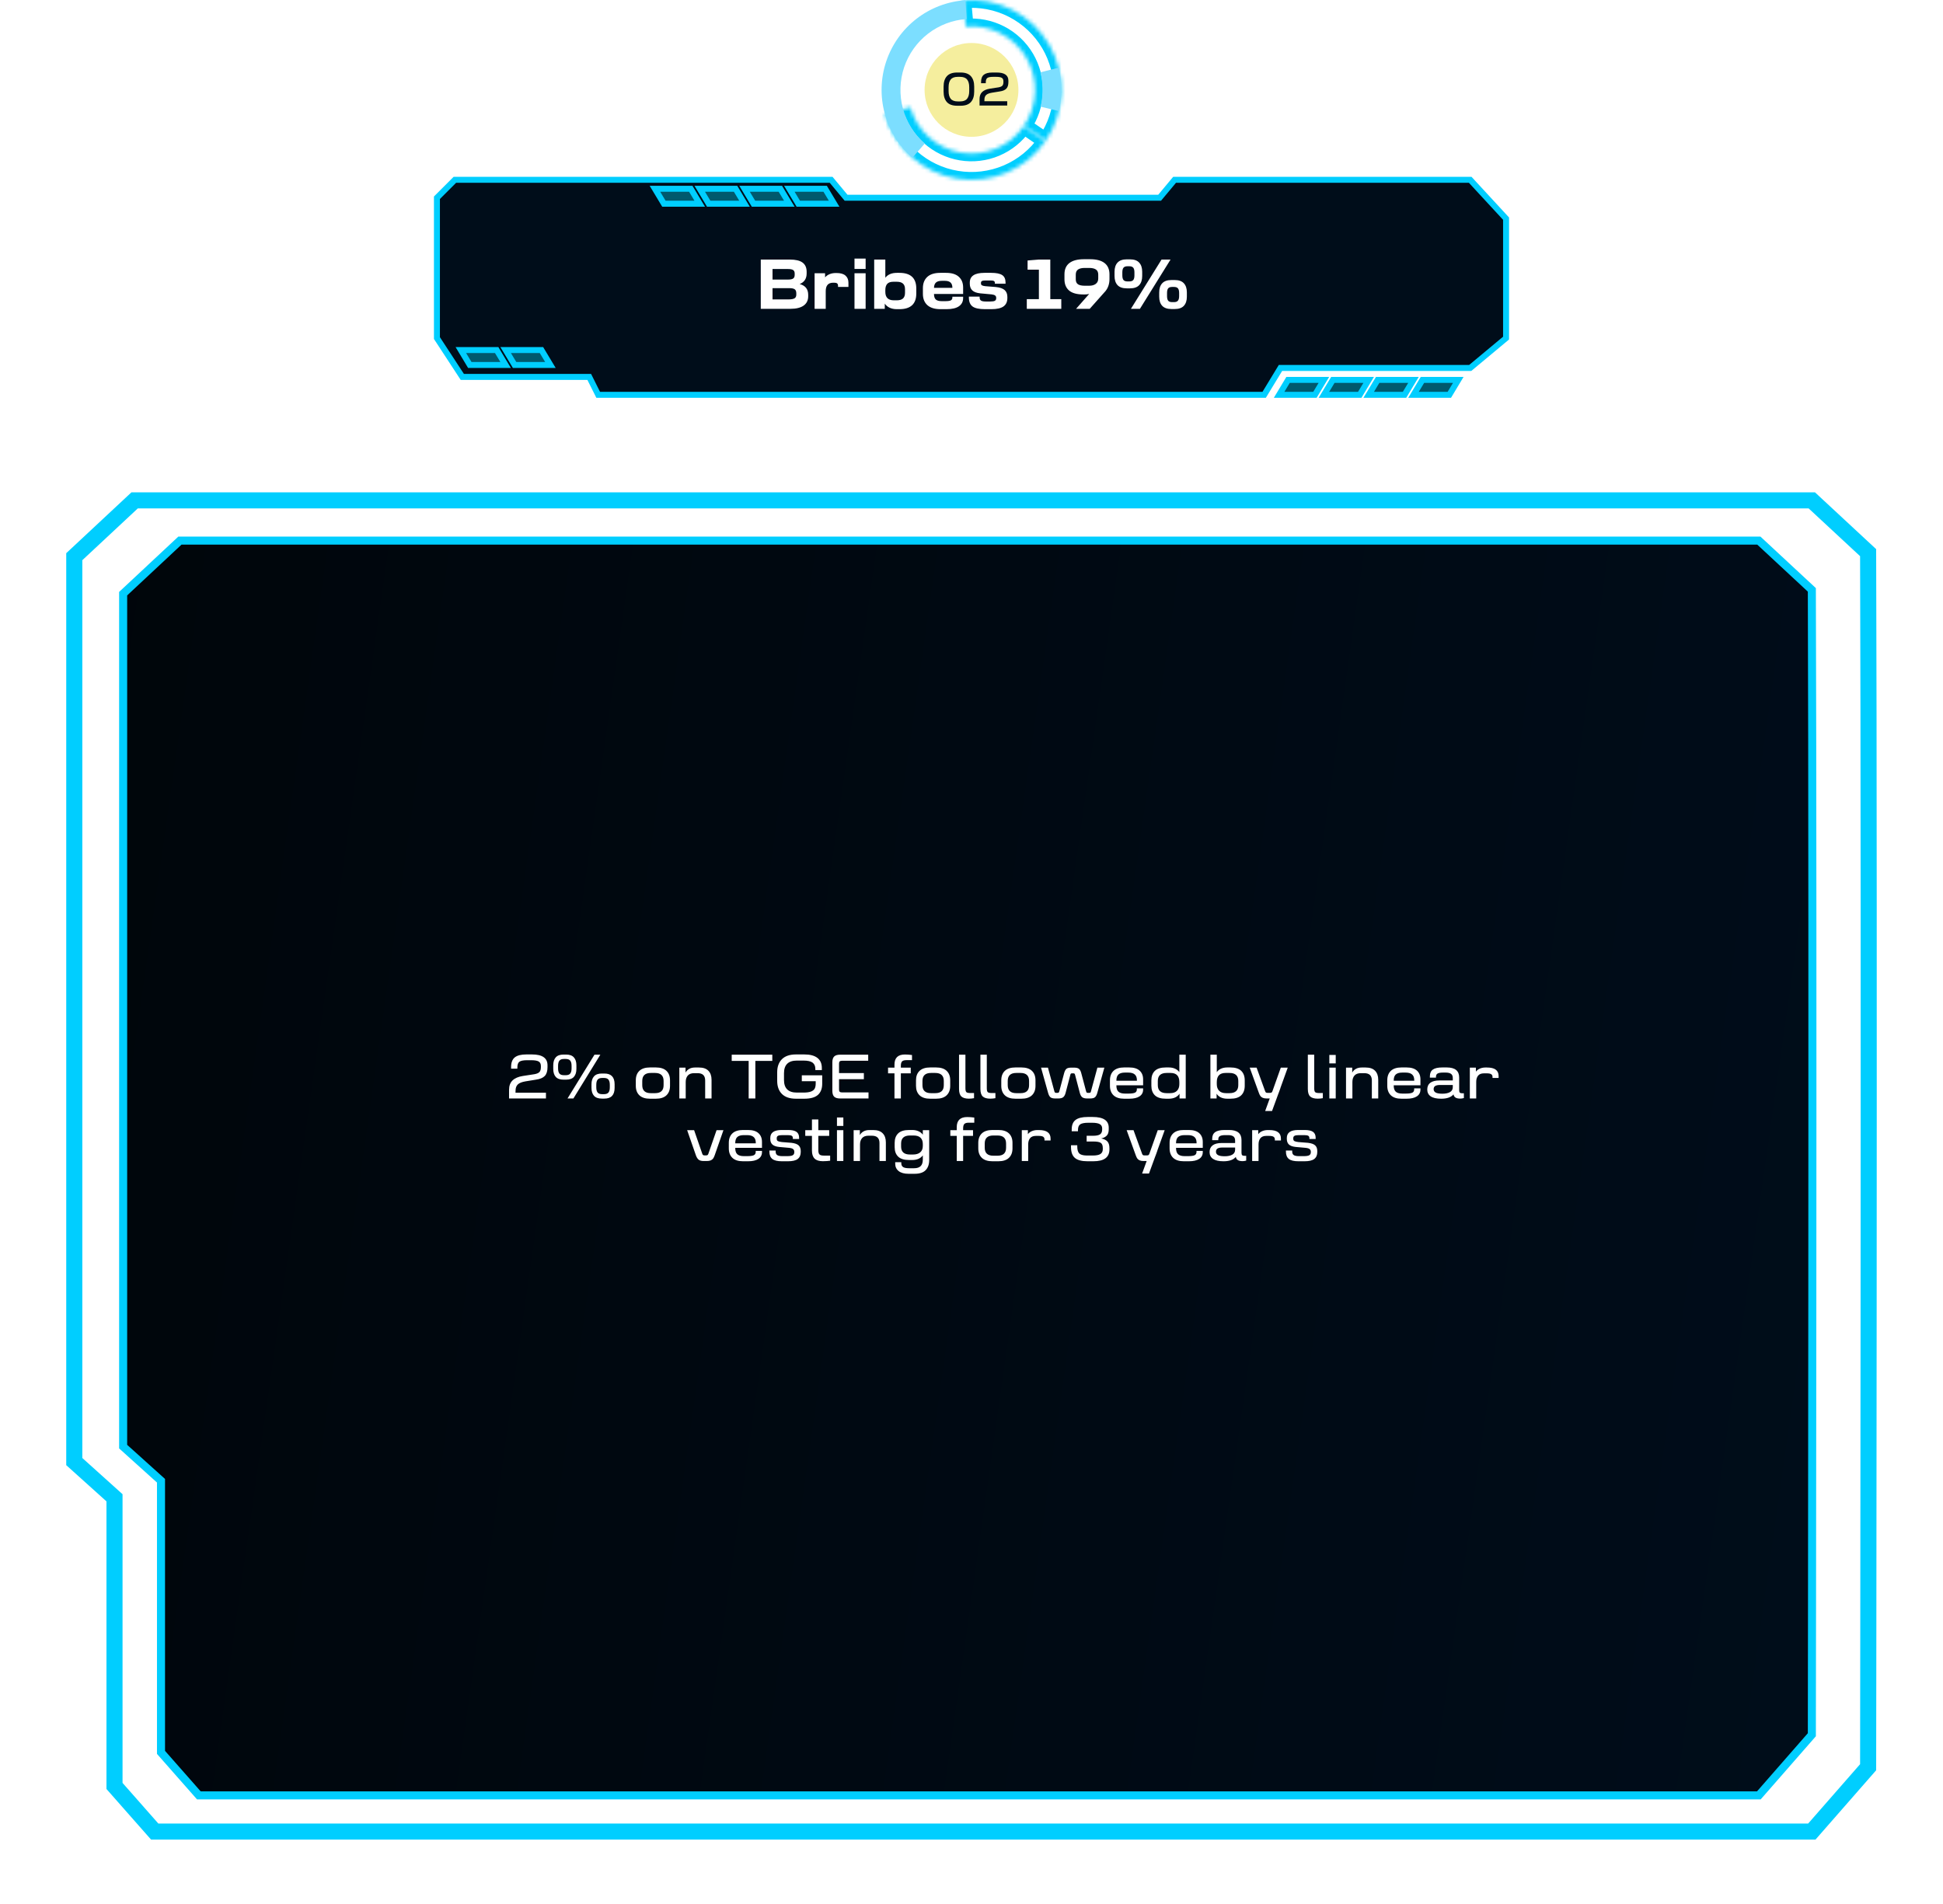 <svg width="497" height="487" viewBox="0 0 497 487" fill="none" xmlns="http://www.w3.org/2000/svg">
<circle cx="248.5" cy="23" r="12" fill="#F5EE9E"/>
<path d="M244.818 18.551H245.732C246.916 18.551 247.787 18.865 248.346 19.494C248.908 20.119 249.189 21.006 249.189 22.154V23.449C249.189 24.598 248.908 25.484 248.346 26.109C247.787 26.734 246.916 27.047 245.732 27.047H244.818C243.635 27.047 242.762 26.734 242.199 26.109C241.641 25.484 241.361 24.598 241.361 23.449V22.154C241.361 21.006 241.641 20.119 242.199 19.494C242.762 18.865 243.635 18.551 244.818 18.551ZM244.988 25.945H245.562C246.395 25.945 246.994 25.723 247.361 25.277C247.732 24.828 247.918 24.162 247.918 23.279V22.318C247.918 21.436 247.732 20.771 247.361 20.326C246.994 19.881 246.395 19.658 245.562 19.658H244.988C244.156 19.658 243.557 19.881 243.189 20.326C242.822 20.771 242.639 21.436 242.639 22.318V23.279C242.639 24.162 242.822 24.828 243.189 25.277C243.557 25.723 244.156 25.945 244.988 25.945ZM253.88 18.551H254.946C256.939 18.551 257.935 19.244 257.935 20.631V21C257.935 21.746 257.761 22.305 257.413 22.676C257.066 23.043 256.499 23.281 255.714 23.391L253.728 23.713C253.025 23.83 252.528 24.027 252.239 24.305C251.95 24.582 251.806 24.977 251.806 25.488L251.794 25.898H257.636V27H250.558V25.365C250.558 24.564 250.784 23.951 251.237 23.525C251.694 23.096 252.355 22.814 253.218 22.682L255.427 22.342C255.88 22.26 256.198 22.123 256.382 21.932C256.569 21.74 256.663 21.422 256.663 20.977V20.783C256.663 20.361 256.523 20.068 256.241 19.904C255.964 19.74 255.478 19.658 254.782 19.658H254.05C253.319 19.658 252.819 19.754 252.55 19.945C252.284 20.133 252.151 20.504 252.151 21.059V21.287H250.95V20.977C250.95 20.117 251.185 19.498 251.653 19.119C252.126 18.74 252.868 18.551 253.88 18.551Z" fill="#000D1A"/>
<mask id="path-3-inside-1_590_1777" fill="white">
<path d="M267.417 36.082C264.936 39.67 261.485 42.479 257.467 44.18C253.449 45.881 249.031 46.404 244.727 45.688C240.423 44.973 236.411 43.047 233.161 40.138C229.91 37.228 227.553 33.453 226.367 29.255L232.847 27.424C233.687 30.393 235.353 33.062 237.652 35.12C239.951 37.178 242.788 38.539 245.832 39.045C248.875 39.551 252 39.181 254.842 37.978C257.683 36.776 260.123 34.789 261.878 32.251L267.417 36.082Z"/>
</mask>
<path d="M267.417 36.082C264.936 39.67 261.485 42.479 257.467 44.18C253.449 45.881 249.031 46.404 244.727 45.688C240.423 44.973 236.411 43.047 233.161 40.138C229.91 37.228 227.553 33.453 226.367 29.255L232.847 27.424C233.687 30.393 235.353 33.062 237.652 35.12C239.951 37.178 242.788 38.539 245.832 39.045C248.875 39.551 252 39.181 254.842 37.978C257.683 36.776 260.123 34.789 261.878 32.251L267.417 36.082Z" stroke="#00CEFF" stroke-width="4" mask="url(#path-3-inside-1_590_1777)"/>
<mask id="path-4-inside-2_590_1777" fill="white">
<path d="M246.416 0.095C250.761 -0.301 255.128 0.548 259.009 2.541C262.89 4.535 266.124 7.591 268.333 11.354C270.543 15.116 271.636 19.429 271.486 23.789C271.337 28.15 269.95 32.377 267.488 35.979L261.928 32.179C263.669 29.632 264.65 26.642 264.756 23.558C264.862 20.474 264.089 17.424 262.526 14.764C260.964 12.103 258.677 9.941 255.932 8.532C253.188 7.122 250.099 6.522 247.026 6.801L246.416 0.095Z"/>
</mask>
<path d="M246.416 0.095C250.761 -0.301 255.128 0.548 259.009 2.541C262.89 4.535 266.124 7.591 268.333 11.354C270.543 15.116 271.636 19.429 271.486 23.789C271.337 28.15 269.95 32.377 267.488 35.979L261.928 32.179C263.669 29.632 264.65 26.642 264.756 23.558C264.862 20.474 264.089 17.424 262.526 14.764C260.964 12.103 258.677 9.941 255.932 8.532C253.188 7.122 250.099 6.522 247.026 6.801L246.416 0.095Z" stroke="#00CEFF" stroke-width="4" mask="url(#path-4-inside-2_590_1777)"/>
<path d="M270.785 17.31C271.715 20.951 271.738 24.765 270.853 28.418L266.166 27.282C266.865 24.395 266.847 21.381 266.112 18.503L270.785 17.31Z" fill="#7CDEFF"/>
<path d="M233.387 40.338C229.958 37.349 227.492 33.41 226.302 29.02C225.111 24.629 225.249 19.984 226.699 15.672C228.148 11.36 230.843 7.575 234.444 4.795C238.044 2.015 242.389 0.365 246.927 0.054L247.257 4.865C243.67 5.111 240.237 6.415 237.391 8.612C234.546 10.809 232.415 13.801 231.27 17.209C230.125 20.617 230.016 24.288 230.956 27.757C231.897 31.227 233.846 34.34 236.556 36.702L233.387 40.338Z" fill="#7CDEFF"/>
<path d="M385.236 55.931V86.486L376.069 94.125H327.532L323.361 101H153.014L150.722 96.417H118.255L111.764 86.486V50.583L116.347 46H212.597L216.417 50.583H296.625L300.444 46H376.069L385.236 55.931Z" fill="#000D1A" stroke="#00CEFF" stroke-width="1.528"/>
<path d="M211.069 48.292L213.361 52.111H204.194L201.903 48.292H211.069Z" fill="#00596D" stroke="#00CEFF" stroke-width="1.528"/>
<path d="M329.472 97.181L327.181 101H336.347L338.639 97.181H329.472Z" fill="#00596D" stroke="#00CEFF" stroke-width="1.528"/>
<path d="M199.611 48.292L201.903 52.111H192.736L190.444 48.292H199.611Z" fill="#00596D" stroke="#00CEFF" stroke-width="1.528"/>
<path d="M340.931 97.181L338.639 101H347.806L350.097 97.181H340.931Z" fill="#00596D" stroke="#00CEFF" stroke-width="1.528"/>
<path d="M188.153 48.292L190.444 52.111H181.278L178.986 48.292H188.153Z" fill="#00596D" stroke="#00CEFF" stroke-width="1.528"/>
<path d="M352.389 97.181L350.097 101H359.264L361.556 97.181H352.389Z" fill="#00596D" stroke="#00CEFF" stroke-width="1.528"/>
<path d="M138.5 89.542L140.792 93.361H131.625L129.333 89.542H138.5Z" fill="#00596D" stroke="#00CEFF" stroke-width="1.528"/>
<path d="M176.694 48.292L178.986 52.111H169.819L167.528 48.292H176.694Z" fill="#00596D" stroke="#00CEFF" stroke-width="1.528"/>
<path d="M363.847 97.181L361.556 101H370.722L373.014 97.181H363.847Z" fill="#00596D" stroke="#00CEFF" stroke-width="1.528"/>
<path d="M127.042 89.542L129.333 93.361H120.167L117.875 89.542H127.042Z" fill="#00596D" stroke="#00CEFF" stroke-width="1.528"/>
<path d="M194.599 66.397H202.026C203.508 66.397 204.595 66.654 205.287 67.17C205.984 67.686 206.332 68.474 206.332 69.534V69.947C206.332 71.277 205.738 72.183 204.548 72.663C206.001 73.044 206.728 73.961 206.728 75.414V75.792C206.728 76.823 206.338 77.617 205.559 78.174C204.78 78.725 203.652 79 202.175 79H194.599V66.397ZM197.605 68.814V71.512H201.613C202.216 71.512 202.644 71.421 202.896 71.239C203.148 71.058 203.274 70.747 203.274 70.308V69.982C203.274 69.555 203.142 69.253 202.878 69.077C202.621 68.901 202.158 68.814 201.49 68.814H197.605ZM197.605 73.709V76.592H201.648C202.374 76.592 202.896 76.504 203.212 76.328C203.529 76.147 203.687 75.824 203.687 75.361V75.054C203.687 74.55 203.555 74.201 203.291 74.008C203.028 73.809 202.553 73.709 201.868 73.709H197.605ZM208.365 69.894H211.046V70.958C211.345 70.601 211.729 70.325 212.197 70.132C212.672 69.939 213.196 69.842 213.771 69.842H213.999C215.013 69.842 215.769 70.061 216.267 70.501C216.771 70.94 217.022 71.547 217.022 72.32V73.401H214.359V73.059C214.359 72.566 214.055 72.32 213.445 72.32H213.103C211.843 72.32 211.213 73.041 211.213 74.482V79H208.365V69.894ZM218.572 66.15H221.419V68.796H218.572V66.15ZM218.572 69.894H221.419V79H218.572V69.894ZM223.61 66.397H226.458V71.046C227.103 70.214 228.093 69.798 229.429 69.798H230.053C232.936 69.798 234.377 71.137 234.377 73.814V75.08C234.377 77.752 232.936 79.088 230.053 79.088H229.429C228.708 79.088 228.084 78.965 227.557 78.719C227.029 78.467 226.616 78.115 226.317 77.664V79H223.61V66.397ZM228.638 76.82H229.394C230.103 76.82 230.63 76.665 230.976 76.355C231.321 76.038 231.494 75.552 231.494 74.895V73.999C231.494 73.343 231.321 72.859 230.976 72.549C230.63 72.232 230.103 72.074 229.394 72.074H228.523C227.791 72.074 227.264 72.256 226.941 72.619C226.619 72.977 226.458 73.513 226.458 74.228V74.658C226.458 76.1 227.185 76.82 228.638 76.82ZM240.505 69.798H241.982C243.429 69.798 244.519 70.132 245.252 70.8C245.99 71.468 246.359 72.382 246.359 73.542V75.203H238.906C238.912 75.877 239.07 76.352 239.38 76.627C239.697 76.902 240.201 77.04 240.892 77.04H241.753C242.457 77.04 242.94 76.973 243.204 76.838C243.473 76.697 243.608 76.457 243.608 76.117V75.906H246.359V76.249C246.359 77.145 246.004 77.843 245.295 78.341C244.586 78.839 243.526 79.088 242.114 79.088H240.567C239.085 79.088 237.962 78.742 237.201 78.051C236.445 77.359 236.067 76.398 236.067 75.168V73.727C236.067 72.496 236.439 71.535 237.183 70.844C237.933 70.147 239.041 69.798 240.505 69.798ZM240.91 71.837C240.236 71.837 239.738 71.981 239.416 72.268C239.093 72.549 238.923 73.006 238.906 73.639H243.608V73.603C243.608 73.006 243.453 72.564 243.142 72.276C242.832 71.983 242.345 71.837 241.683 71.837H240.91ZM251.811 69.798H253.568C254.834 69.798 255.757 69.985 256.337 70.36C256.917 70.73 257.207 71.371 257.207 72.285V72.575H254.474V72.338C254.474 72.127 254.395 71.978 254.236 71.89C254.084 71.796 253.809 71.749 253.41 71.749H252.057C251.635 71.749 251.339 71.796 251.169 71.89C251.005 71.983 250.923 72.133 250.923 72.338V72.522C250.923 72.733 251.005 72.889 251.169 72.988C251.333 73.088 251.617 73.161 252.022 73.208L254.702 73.419C255.786 73.53 256.551 73.797 256.996 74.219C257.447 74.635 257.673 75.209 257.673 75.941V76.249C257.673 77.198 257.345 77.91 256.689 78.385C256.032 78.853 254.998 79.088 253.586 79.088H251.951C250.445 79.088 249.382 78.856 248.761 78.394C248.14 77.925 247.829 77.16 247.829 76.1V75.871H250.58V76.082C250.58 76.463 250.697 76.732 250.932 76.891C251.172 77.049 251.57 77.128 252.127 77.128H253.305C253.879 77.128 254.274 77.064 254.491 76.935C254.708 76.8 254.816 76.589 254.816 76.302V76.17C254.816 75.924 254.729 75.733 254.553 75.599C254.383 75.458 254.084 75.361 253.656 75.309L250.712 75.036C249.798 74.936 249.127 74.685 248.699 74.28C248.277 73.87 248.066 73.308 248.066 72.593V72.268C248.066 70.621 249.315 69.798 251.811 69.798ZM265.72 66.397H268.655V76.53H271.468V79H262.644V76.53H265.737V68.989H262.846V66.634L265.72 66.397ZM277.28 66.309H278.809C280.45 66.309 281.689 66.634 282.527 67.284C283.371 67.935 283.793 68.907 283.793 70.202V71.371C283.793 72.59 283.453 73.621 282.773 74.465L278.739 79H275.25L278.607 75.186C278.279 75.279 277.883 75.326 277.421 75.326H277.139C275.475 75.326 274.248 74.989 273.457 74.315C272.672 73.636 272.279 72.678 272.279 71.441V70.176C272.279 68.893 272.701 67.929 273.545 67.284C274.388 66.634 275.633 66.309 277.28 66.309ZM277.473 73.094H278.589C279.304 73.094 279.87 72.936 280.286 72.619C280.708 72.303 280.919 71.843 280.919 71.239V70.255C280.919 69.645 280.722 69.209 280.33 68.945C279.943 68.676 279.363 68.541 278.589 68.541H277.473C276.712 68.541 276.137 68.676 275.751 68.945C275.364 69.209 275.171 69.645 275.171 70.255V71.441C275.171 72.045 275.361 72.473 275.742 72.725C276.129 72.971 276.706 73.094 277.473 73.094ZM297.111 66.397H299.413L291.582 79H289.279L297.111 66.397ZM288.198 66.344H289.042C290.097 66.344 290.879 66.622 291.389 67.179C291.904 67.73 292.162 68.509 292.162 69.517V70.598C292.162 71.606 291.907 72.385 291.398 72.936C290.888 73.486 290.103 73.762 289.042 73.762H288.216C287.15 73.762 286.361 73.486 285.852 72.936C285.342 72.385 285.087 71.606 285.087 70.598V69.517C285.087 68.509 285.342 67.73 285.852 67.179C286.361 66.622 287.144 66.344 288.198 66.344ZM288.418 71.995H288.849C289.335 71.995 289.678 71.875 289.877 71.635C290.076 71.389 290.176 70.993 290.176 70.448V69.675C290.176 69.124 290.076 68.726 289.877 68.48C289.678 68.233 289.335 68.11 288.849 68.11H288.418C287.926 68.11 287.58 68.233 287.381 68.48C287.182 68.72 287.082 69.118 287.082 69.675V70.448C287.082 70.993 287.182 71.389 287.381 71.635C287.58 71.875 287.926 71.995 288.418 71.995ZM299.633 71.635H300.477C301.531 71.635 302.314 71.913 302.823 72.47C303.333 73.02 303.588 73.8 303.588 74.808V75.889C303.588 76.891 303.333 77.67 302.823 78.227C302.314 78.777 301.531 79.053 300.477 79.053H299.651C298.584 79.053 297.793 78.777 297.277 78.227C296.768 77.67 296.513 76.891 296.513 75.889V74.808C296.513 73.8 296.768 73.02 297.277 72.47C297.793 71.913 298.578 71.635 299.633 71.635ZM299.844 77.286H300.275C300.761 77.286 301.104 77.163 301.303 76.917C301.508 76.671 301.611 76.272 301.611 75.722V74.966C301.611 74.409 301.511 74.011 301.312 73.77C301.112 73.524 300.767 73.401 300.275 73.401H299.844C299.346 73.401 299 73.522 298.807 73.762C298.613 74.002 298.517 74.403 298.517 74.966V75.722C298.517 76.278 298.613 76.68 298.807 76.926C299.006 77.166 299.352 77.286 299.844 77.286Z" fill="white"/>
<g filter="url(#filter0_d_590_1777)">
<path d="M477.847 137.374C478.19 235.454 477.848 448.074 477.848 448.074L463.444 464.535H39.576L29.288 452.865V379.144L19 369.885V138.403L34.432 124H463.444L477.847 137.374Z" stroke="#00CEFF" stroke-width="4.115"/>
<path d="M463.453 146.895C463.776 239.344 463.454 439.76 463.454 439.76L449.894 455.276H50.868L41.183 444.275V374.786L31.498 366.059V147.865L46.026 134.288H449.894L463.453 146.895Z" fill="url(#paint0_linear_590_1777)" stroke="#00CEFF" stroke-width="2.058"/>
</g>
<path d="M134.641 269.734H136.062C138.719 269.734 140.047 270.659 140.047 272.508V273C140.047 273.995 139.815 274.74 139.352 275.234C138.888 275.724 138.133 276.042 137.086 276.188L134.438 276.617C133.5 276.773 132.839 277.036 132.453 277.406C132.068 277.776 131.875 278.302 131.875 278.984L131.859 279.531H139.648V281H130.211V278.82C130.211 277.753 130.513 276.935 131.117 276.367C131.727 275.794 132.607 275.419 133.758 275.242L136.703 274.789C137.307 274.68 137.732 274.497 137.977 274.242C138.227 273.987 138.352 273.562 138.352 272.969V272.711C138.352 272.148 138.164 271.758 137.789 271.539C137.419 271.32 136.771 271.211 135.844 271.211H134.867C133.893 271.211 133.227 271.339 132.867 271.594C132.513 271.844 132.336 272.339 132.336 273.078V273.383H130.734V272.969C130.734 271.823 131.047 270.997 131.672 270.492C132.302 269.987 133.292 269.734 134.641 269.734ZM152.062 269.797H153.562L146.672 281H145.164L152.062 269.797ZM144.141 269.766H144.797C145.703 269.766 146.37 270.008 146.797 270.492C147.224 270.971 147.438 271.648 147.438 272.523V273.43C147.438 274.305 147.224 274.984 146.797 275.469C146.37 275.948 145.703 276.188 144.797 276.188H144.141C143.24 276.188 142.576 275.948 142.148 275.469C141.727 274.984 141.516 274.305 141.516 273.43V272.523C141.516 271.648 141.727 270.971 142.148 270.492C142.576 270.008 143.24 269.766 144.141 269.766ZM144.258 275.047H144.703C145.25 275.047 145.635 274.906 145.859 274.625C146.089 274.344 146.203 273.904 146.203 273.305V272.648C146.203 272.049 146.089 271.607 145.859 271.32C145.635 271.034 145.25 270.891 144.703 270.891H144.258C143.711 270.891 143.323 271.034 143.094 271.32C142.865 271.607 142.75 272.049 142.75 272.648V273.305C142.75 273.898 142.865 274.339 143.094 274.625C143.323 274.906 143.711 275.047 144.258 275.047ZM153.922 274.617H154.594C156.339 274.617 157.211 275.534 157.211 277.367V278.281C157.211 280.115 156.339 281.031 154.594 281.031H153.938C153.036 281.031 152.37 280.792 151.938 280.312C151.51 279.833 151.297 279.156 151.297 278.281V277.367C151.297 276.497 151.51 275.823 151.938 275.344C152.37 274.859 153.031 274.617 153.922 274.617ZM154.047 279.898H154.477C155.023 279.898 155.411 279.758 155.641 279.477C155.87 279.19 155.984 278.747 155.984 278.148V277.516C155.984 276.911 155.87 276.466 155.641 276.18C155.417 275.893 155.029 275.75 154.477 275.75H154.047C153.49 275.75 153.096 275.893 152.867 276.18C152.638 276.461 152.523 276.906 152.523 277.516V278.148C152.523 278.747 152.638 279.19 152.867 279.477C153.096 279.758 153.49 279.898 154.047 279.898ZM166.266 273.062H167.758C168.956 273.062 169.859 273.352 170.469 273.93C171.078 274.508 171.383 275.318 171.383 276.359V277.766C171.383 278.802 171.076 279.612 170.461 280.195C169.852 280.773 168.951 281.062 167.758 281.062H166.266C165.068 281.062 164.161 280.771 163.547 280.188C162.938 279.604 162.633 278.797 162.633 277.766V276.359C162.633 275.318 162.938 274.508 163.547 273.93C164.161 273.352 165.068 273.062 166.266 273.062ZM166.477 279.641H167.547C168.286 279.641 168.836 279.471 169.195 279.133C169.56 278.794 169.742 278.281 169.742 277.594V276.523C169.742 275.154 169.01 274.469 167.547 274.469H166.477C165.013 274.469 164.281 275.154 164.281 276.523V277.594C164.281 278.958 165.013 279.641 166.477 279.641ZM173.766 273.109H175.352V274.375C175.57 273.974 175.883 273.659 176.289 273.43C176.695 273.195 177.188 273.078 177.766 273.078H178.805C179.862 273.078 180.659 273.354 181.195 273.906C181.737 274.453 182.008 275.229 182.008 276.234V281H180.375V276.406C180.375 275.776 180.214 275.305 179.891 274.992C179.573 274.68 179.073 274.523 178.391 274.523H177.57C176.836 274.523 176.289 274.727 175.93 275.133C175.576 275.539 175.398 276.086 175.398 276.773V281H173.766V273.109ZM187.164 269.797H197.547V271.383H193.211V281H191.5V271.383H187.164V269.797ZM203.609 269.734H205.719C207.203 269.734 208.323 270.029 209.078 270.617C209.839 271.201 210.219 272.065 210.219 273.211V273.734H208.555V273.43C208.555 272.721 208.323 272.19 207.859 271.836C207.396 271.482 206.609 271.305 205.5 271.305H203.836C201.638 271.305 200.539 272.383 200.539 274.539V276.266C200.539 278.417 201.638 279.492 203.836 279.492H205.5C206.307 279.492 206.943 279.409 207.406 279.242C207.87 279.07 208.193 278.823 208.375 278.5C208.557 278.172 208.648 277.732 208.648 277.18V276.586H205.094V275.078H210.312V277.242C210.312 278.482 209.945 279.43 209.211 280.086C208.477 280.737 207.312 281.062 205.719 281.062H203.609C202.026 281.062 200.828 280.659 200.016 279.852C199.203 279.044 198.797 277.922 198.797 276.484V274.312C198.797 272.875 199.203 271.753 200.016 270.945C200.828 270.138 202.026 269.734 203.609 269.734ZM214.906 269.797H222.078V271.352H215.359C215.094 271.352 214.904 271.409 214.789 271.523C214.674 271.633 214.617 271.82 214.617 272.086V274.508H220.969V276.07H214.617V278.711C214.617 278.977 214.674 279.167 214.789 279.281C214.904 279.391 215.094 279.445 215.359 279.445H222.156V281H214.906C214.193 281 213.68 280.846 213.367 280.539C213.06 280.227 212.906 279.724 212.906 279.031V271.766C212.906 271.073 213.06 270.573 213.367 270.266C213.68 269.953 214.193 269.797 214.906 269.797ZM227.156 273.109H228.797V272.344C228.797 270.615 229.688 269.75 231.469 269.75C232.042 269.75 232.646 269.794 233.281 269.883V271.195H231.859C231.328 271.195 230.956 271.302 230.742 271.516C230.534 271.729 230.43 272.107 230.43 272.648V273.109H232.961V274.57H230.43V281H228.797V274.57H227.156V273.109ZM237.938 273.062H239.43C240.628 273.062 241.531 273.352 242.141 273.93C242.75 274.508 243.055 275.318 243.055 276.359V277.766C243.055 278.802 242.747 279.612 242.133 280.195C241.523 280.773 240.622 281.062 239.43 281.062H237.938C236.74 281.062 235.833 280.771 235.219 280.188C234.609 279.604 234.305 278.797 234.305 277.766V276.359C234.305 275.318 234.609 274.508 235.219 273.93C235.833 273.352 236.74 273.062 237.938 273.062ZM238.148 279.641H239.219C239.958 279.641 240.508 279.471 240.867 279.133C241.232 278.794 241.414 278.281 241.414 277.594V276.523C241.414 275.154 240.682 274.469 239.219 274.469H238.148C236.685 274.469 235.953 275.154 235.953 276.523V277.594C235.953 278.958 236.685 279.641 238.148 279.641ZM245.312 269.797H246.945V278.375C246.945 278.891 247.029 279.227 247.195 279.383C247.367 279.534 247.716 279.609 248.242 279.609H249.148V280.922C248.721 281.005 248.284 281.047 247.836 281.047C246.956 281.047 246.315 280.862 245.914 280.492C245.513 280.122 245.312 279.477 245.312 278.555V269.797ZM250.781 269.797H252.414V278.375C252.414 278.891 252.497 279.227 252.664 279.383C252.836 279.534 253.185 279.609 253.711 279.609H254.617V280.922C254.19 281.005 253.753 281.047 253.305 281.047C252.424 281.047 251.784 280.862 251.383 280.492C250.982 280.122 250.781 279.477 250.781 278.555V269.797ZM259.75 273.062H261.242C262.44 273.062 263.344 273.352 263.953 273.93C264.562 274.508 264.867 275.318 264.867 276.359V277.766C264.867 278.802 264.56 279.612 263.945 280.195C263.336 280.773 262.435 281.062 261.242 281.062H259.75C258.552 281.062 257.646 280.771 257.031 280.188C256.422 279.604 256.117 278.797 256.117 277.766V276.359C256.117 275.318 256.422 274.508 257.031 273.93C257.646 273.352 258.552 273.062 259.75 273.062ZM259.961 279.641H261.031C261.771 279.641 262.32 279.471 262.68 279.133C263.044 278.794 263.227 278.281 263.227 277.594V276.523C263.227 275.154 262.495 274.469 261.031 274.469H259.961C258.497 274.469 257.766 275.154 257.766 276.523V277.594C257.766 278.958 258.497 279.641 259.961 279.641ZM274 273.109H274.758C275.341 273.109 275.758 273.219 276.008 273.438C276.258 273.651 276.448 274.013 276.578 274.523L277.812 279.156C277.859 279.323 277.911 279.432 277.969 279.484C278.031 279.536 278.138 279.562 278.289 279.562H278.594C278.745 279.562 278.852 279.536 278.914 279.484C278.977 279.432 279.026 279.323 279.062 279.156L280.703 273.109H282.484L280.672 279.594C280.526 280.109 280.328 280.474 280.078 280.688C279.828 280.896 279.409 281 278.82 281H278.117C277.523 281 277.091 280.893 276.82 280.68C276.549 280.461 276.346 280.099 276.211 279.594L274.992 274.953C274.945 274.792 274.893 274.688 274.836 274.641C274.779 274.594 274.682 274.57 274.547 274.57H274.227C274.081 274.57 273.979 274.594 273.922 274.641C273.865 274.688 273.818 274.792 273.781 274.953L272.562 279.594C272.427 280.099 272.224 280.461 271.953 280.68C271.682 280.893 271.25 281 270.656 281H269.953C269.365 281 268.945 280.896 268.695 280.688C268.445 280.474 268.247 280.109 268.102 279.594L266.289 273.109H268.055L269.695 279.156C269.742 279.323 269.797 279.432 269.859 279.484C269.922 279.536 270.029 279.562 270.18 279.562H270.484C270.635 279.562 270.74 279.536 270.797 279.484C270.859 279.432 270.914 279.323 270.961 279.156L272.195 274.523C272.336 274.008 272.526 273.643 272.766 273.43C273.005 273.216 273.417 273.109 274 273.109ZM287.547 273.062H288.828C290.016 273.062 290.906 273.333 291.5 273.875C292.099 274.417 292.398 275.164 292.398 276.117V277.625H285.562V277.703C285.562 278.427 285.74 278.951 286.094 279.273C286.453 279.591 287.008 279.75 287.758 279.75H288.617C289.43 279.75 289.995 279.672 290.312 279.516C290.635 279.354 290.797 279.07 290.797 278.664V278.406H292.398V278.727C292.398 279.471 292.094 280.047 291.484 280.453C290.875 280.859 289.995 281.062 288.844 281.062H287.547C286.349 281.062 285.443 280.771 284.828 280.188C284.219 279.604 283.914 278.797 283.914 277.766V276.359C283.914 275.318 284.219 274.508 284.828 273.93C285.443 273.352 286.349 273.062 287.547 273.062ZM285.562 276.406V276.469H290.812V276.312C290.812 275.661 290.63 275.177 290.266 274.859C289.906 274.536 289.352 274.375 288.602 274.375H287.758C287.008 274.375 286.453 274.534 286.094 274.852C285.74 275.169 285.562 275.688 285.562 276.406ZM303.297 269.797V281H301.711V279.781C301.456 280.182 301.091 280.497 300.617 280.727C300.148 280.951 299.591 281.062 298.945 281.062H298.219C296.948 281.062 296.01 280.771 295.406 280.188C294.807 279.604 294.508 278.786 294.508 277.734V276.375C294.508 275.323 294.807 274.508 295.406 273.93C296.005 273.352 296.943 273.062 298.219 273.062H298.945C299.57 273.062 300.112 273.169 300.57 273.383C301.034 273.591 301.398 273.885 301.664 274.266V269.797H303.297ZM299.297 279.641C300.083 279.641 300.674 279.435 301.07 279.023C301.466 278.612 301.664 278.049 301.664 277.336V276.789C301.664 275.242 300.917 274.469 299.422 274.469H298.43C296.914 274.469 296.156 275.154 296.156 276.523V277.594C296.156 278.958 296.914 279.641 298.43 279.641H299.297ZM309.609 269.797H311.242V274.266C311.497 273.891 311.854 273.596 312.312 273.383C312.776 273.169 313.326 273.062 313.961 273.062H314.695C315.961 273.062 316.893 273.352 317.492 273.93C318.091 274.508 318.391 275.323 318.391 276.375V277.734C318.391 278.786 318.091 279.604 317.492 280.188C316.893 280.771 315.961 281.062 314.695 281.062H313.961C313.31 281.062 312.747 280.951 312.273 280.727C311.799 280.497 311.44 280.182 311.195 279.781V281H309.609V269.797ZM313.609 279.641H314.477C315.987 279.641 316.742 278.958 316.742 277.594V276.523C316.742 275.154 315.987 274.469 314.477 274.469H313.484C311.99 274.469 311.242 275.242 311.242 276.789V277.336C311.242 278.049 311.44 278.612 311.836 279.023C312.232 279.435 312.823 279.641 313.609 279.641ZM319.664 273.109H321.422L323.617 279.156C323.68 279.318 323.753 279.427 323.836 279.484C323.919 279.536 324.049 279.562 324.227 279.562H324.844C325.026 279.562 325.159 279.536 325.242 279.484C325.331 279.427 325.406 279.318 325.469 279.156L327.617 273.109H329.391L327.516 278.312H327.531L327.281 279.016L327.07 279.594L326.992 279.781L325.375 284.203H323.617L324.781 281H324.016C323.609 281 323.273 280.945 323.008 280.836C322.747 280.721 322.547 280.57 322.406 280.383C322.266 280.19 322.135 279.927 322.016 279.594L319.664 273.109ZM334.531 269.797H336.164V278.375C336.164 278.891 336.247 279.227 336.414 279.383C336.586 279.534 336.935 279.609 337.461 279.609H338.367V280.922C337.94 281.005 337.503 281.047 337.055 281.047C336.174 281.047 335.534 280.862 335.133 280.492C334.732 280.122 334.531 279.477 334.531 278.555V269.797ZM340.031 269.867H341.664V272.023H340.031V269.867ZM340.031 273.109H341.664V281H340.031V273.109ZM344.297 273.109H345.883V274.375C346.102 273.974 346.414 273.659 346.82 273.43C347.227 273.195 347.719 273.078 348.297 273.078H349.336C350.393 273.078 351.19 273.354 351.727 273.906C352.268 274.453 352.539 275.229 352.539 276.234V281H350.906V276.406C350.906 275.776 350.745 275.305 350.422 274.992C350.104 274.68 349.604 274.523 348.922 274.523H348.102C347.367 274.523 346.82 274.727 346.461 275.133C346.107 275.539 345.93 276.086 345.93 276.773V281H344.297V273.109ZM358.484 273.062H359.766C360.953 273.062 361.844 273.333 362.438 273.875C363.036 274.417 363.336 275.164 363.336 276.117V277.625H356.5V277.703C356.5 278.427 356.677 278.951 357.031 279.273C357.391 279.591 357.945 279.75 358.695 279.75H359.555C360.367 279.75 360.932 279.672 361.25 279.516C361.573 279.354 361.734 279.07 361.734 278.664V278.406H363.336V278.727C363.336 279.471 363.031 280.047 362.422 280.453C361.812 280.859 360.932 281.062 359.781 281.062H358.484C357.286 281.062 356.38 280.771 355.766 280.188C355.156 279.604 354.852 278.797 354.852 277.766V276.359C354.852 275.318 355.156 274.508 355.766 273.93C356.38 273.352 357.286 273.062 358.484 273.062ZM356.5 276.406V276.469H361.75V276.312C361.75 275.661 361.568 275.177 361.203 274.859C360.844 274.536 360.289 274.375 359.539 274.375H358.695C357.945 274.375 357.391 274.534 357.031 274.852C356.677 275.169 356.5 275.688 356.5 276.406ZM368.938 273.062H370.055C372.18 273.062 373.242 273.917 373.242 275.625V278.859C373.242 279.167 373.297 279.38 373.406 279.5C373.516 279.615 373.727 279.672 374.039 279.672H374.445V280.891C374.117 280.984 373.818 281.031 373.547 281.031C372.984 281.031 372.565 280.94 372.289 280.758C372.013 280.57 371.846 280.299 371.789 279.945C371.174 280.69 370.122 281.062 368.633 281.062C367.456 281.062 366.568 280.862 365.969 280.461C365.375 280.055 365.078 279.471 365.078 278.711C365.078 277.951 365.341 277.375 365.867 276.984C366.398 276.589 367.167 276.391 368.172 276.391H371.609V275.766C371.609 275.266 371.456 274.909 371.148 274.695C370.846 274.482 370.404 274.375 369.82 274.375H369.062C368.474 274.375 368.034 274.453 367.742 274.609C367.451 274.76 367.305 275.049 367.305 275.477V275.672H365.75V275.32C365.75 274.539 366.003 273.969 366.508 273.609C367.013 273.245 367.823 273.062 368.938 273.062ZM368.938 279.781C369.755 279.781 370.404 279.646 370.883 279.375C371.367 279.099 371.609 278.674 371.609 278.102V277.547H368.359C367.797 277.547 367.38 277.633 367.109 277.805C366.844 277.977 366.711 278.247 366.711 278.617C366.711 279.008 366.891 279.299 367.25 279.492C367.609 279.685 368.172 279.781 368.938 279.781ZM375.969 273.109H377.523V274.133C377.779 273.794 378.12 273.534 378.547 273.352C378.974 273.169 379.443 273.078 379.953 273.078H380.32C381.362 273.078 382.122 273.263 382.602 273.633C383.086 273.997 383.328 274.539 383.328 275.258V275.75H381.773V275.492C381.773 275.164 381.659 274.93 381.43 274.789C381.206 274.643 380.831 274.57 380.305 274.57H379.586C378.898 274.57 378.396 274.768 378.078 275.164C377.76 275.56 377.602 276.086 377.602 276.742V281H375.969V273.109ZM175.766 289.109H177.547L179.641 295.156C179.693 295.312 179.763 295.419 179.852 295.477C179.94 295.534 180.073 295.562 180.25 295.562H180.57C180.753 295.562 180.885 295.536 180.969 295.484C181.052 295.427 181.125 295.318 181.188 295.156L183.289 289.109H185.047L182.789 295.594C182.664 295.932 182.531 296.195 182.391 296.383C182.25 296.57 182.049 296.721 181.789 296.836C181.529 296.945 181.195 297 180.789 297H180.023C179.44 297 179.008 296.891 178.727 296.672C178.445 296.453 178.211 296.094 178.023 295.594L175.766 289.109ZM190.055 289.062H191.336C192.523 289.062 193.414 289.333 194.008 289.875C194.607 290.417 194.906 291.164 194.906 292.117V293.625H188.07V293.703C188.07 294.427 188.247 294.951 188.602 295.273C188.961 295.591 189.516 295.75 190.266 295.75H191.125C191.938 295.75 192.503 295.672 192.82 295.516C193.143 295.354 193.305 295.07 193.305 294.664V294.406H194.906V294.727C194.906 295.471 194.602 296.047 193.992 296.453C193.383 296.859 192.503 297.062 191.352 297.062H190.055C188.857 297.062 187.951 296.771 187.336 296.188C186.727 295.604 186.422 294.797 186.422 293.766V292.359C186.422 291.318 186.727 290.508 187.336 289.93C187.951 289.352 188.857 289.062 190.055 289.062ZM188.07 292.406V292.469H193.32V292.312C193.32 291.661 193.138 291.177 192.773 290.859C192.414 290.536 191.859 290.375 191.109 290.375H190.266C189.516 290.375 188.961 290.534 188.602 290.852C188.247 291.169 188.07 291.688 188.07 292.406ZM199.945 289.062H201.594C202.573 289.062 203.286 289.221 203.734 289.539C204.182 289.852 204.406 290.365 204.406 291.078V291.367H202.805V291.125C202.805 290.854 202.708 290.661 202.516 290.547C202.323 290.432 201.982 290.375 201.492 290.375H200.102C199.581 290.375 199.214 290.435 199 290.555C198.786 290.674 198.68 290.87 198.68 291.141V291.32C198.68 291.591 198.776 291.784 198.969 291.898C199.167 292.008 199.508 292.091 199.992 292.148L202.453 292.344C203.323 292.448 203.935 292.669 204.289 293.008C204.643 293.341 204.82 293.823 204.82 294.453V294.695C204.82 295.487 204.562 296.081 204.047 296.477C203.536 296.867 202.708 297.062 201.562 297.062H200.008C198.862 297.062 198.042 296.865 197.547 296.469C197.052 296.068 196.805 295.445 196.805 294.602V294.312H198.406V294.586C198.406 295.003 198.539 295.302 198.805 295.484C199.07 295.661 199.508 295.75 200.117 295.75H201.383C202.055 295.75 202.521 295.672 202.781 295.516C203.042 295.359 203.172 295.102 203.172 294.742V294.633C203.172 294.341 203.073 294.115 202.875 293.953C202.682 293.786 202.328 293.677 201.812 293.625L199.273 293.398C198.482 293.31 197.909 293.099 197.555 292.766C197.206 292.432 197.031 291.961 197.031 291.352V291.094C197.031 289.74 198.003 289.062 199.945 289.062ZM205.977 289.109H207.688V286.359H209.32V289.109H212.102V290.57H209.32V294.203C209.32 294.755 209.419 295.128 209.617 295.32C209.82 295.513 210.174 295.609 210.68 295.609H212.344V296.922C212.229 296.953 211.953 296.982 211.516 297.008C211.078 297.034 210.734 297.047 210.484 297.047C209.521 297.047 208.812 296.823 208.359 296.375C207.911 295.927 207.688 295.24 207.688 294.312V290.57H205.977V289.109ZM214.086 285.867H215.719V288.023H214.086V285.867ZM214.086 289.109H215.719V297H214.086V289.109ZM218.352 289.109H219.938V290.375C220.156 289.974 220.469 289.659 220.875 289.43C221.281 289.195 221.773 289.078 222.352 289.078H223.391C224.448 289.078 225.245 289.354 225.781 289.906C226.323 290.453 226.594 291.229 226.594 292.234V297H224.961V292.406C224.961 291.776 224.799 291.305 224.477 290.992C224.159 290.68 223.659 290.523 222.977 290.523H222.156C221.422 290.523 220.875 290.727 220.516 291.133C220.161 291.539 219.984 292.086 219.984 292.773V297H218.352V289.109ZM237.68 289.109V296.742C237.68 297.841 237.38 298.703 236.781 299.328C236.182 299.953 235.237 300.266 233.945 300.266H232.398C231.289 300.266 230.443 300.031 229.859 299.562C229.276 299.099 228.984 298.469 228.984 297.672V297.305H230.539V297.516C230.539 298 230.693 298.341 231 298.539C231.307 298.742 231.815 298.844 232.523 298.844H233.82C234.57 298.844 235.128 298.664 235.492 298.305C235.862 297.951 236.047 297.388 236.047 296.617V295.547C235.781 295.922 235.417 296.216 234.953 296.43C234.49 296.638 233.945 296.742 233.32 296.742H232.539C231.273 296.742 230.341 296.453 229.742 295.875C229.143 295.297 228.844 294.482 228.844 293.43V292.375C228.844 291.323 229.143 290.508 229.742 289.93C230.341 289.352 231.273 289.062 232.539 289.062H233.32C233.945 289.062 234.49 289.169 234.953 289.383C235.417 289.591 235.781 289.885 236.047 290.266V289.109H237.68ZM233.547 295.336C234.349 295.336 234.966 295.146 235.398 294.766C235.831 294.385 236.047 293.849 236.047 293.156V292.648C236.047 291.945 235.849 291.406 235.453 291.031C235.062 290.656 234.471 290.469 233.68 290.469H232.766C231.25 290.469 230.492 291.154 230.492 292.523V293.289C230.492 294.654 231.25 295.336 232.766 295.336H233.547ZM243.086 289.109H244.727V288.344C244.727 286.615 245.617 285.75 247.398 285.75C247.971 285.75 248.576 285.794 249.211 285.883V287.195H247.789C247.258 287.195 246.885 287.302 246.672 287.516C246.464 287.729 246.359 288.107 246.359 288.648V289.109H248.891V290.57H246.359V297H244.727V290.57H243.086V289.109ZM253.867 289.062H255.359C256.557 289.062 257.461 289.352 258.07 289.93C258.68 290.508 258.984 291.318 258.984 292.359V293.766C258.984 294.802 258.677 295.612 258.062 296.195C257.453 296.773 256.552 297.062 255.359 297.062H253.867C252.669 297.062 251.763 296.771 251.148 296.188C250.539 295.604 250.234 294.797 250.234 293.766V292.359C250.234 291.318 250.539 290.508 251.148 289.93C251.763 289.352 252.669 289.062 253.867 289.062ZM254.078 295.641H255.148C255.888 295.641 256.438 295.471 256.797 295.133C257.161 294.794 257.344 294.281 257.344 293.594V292.523C257.344 291.154 256.612 290.469 255.148 290.469H254.078C252.615 290.469 251.883 291.154 251.883 292.523V293.594C251.883 294.958 252.615 295.641 254.078 295.641ZM261.367 289.109H262.922V290.133C263.177 289.794 263.518 289.534 263.945 289.352C264.372 289.169 264.841 289.078 265.352 289.078H265.719C266.76 289.078 267.521 289.263 268 289.633C268.484 289.997 268.727 290.539 268.727 291.258V291.75H267.172V291.492C267.172 291.164 267.057 290.93 266.828 290.789C266.604 290.643 266.229 290.57 265.703 290.57H264.984C264.297 290.57 263.794 290.768 263.477 291.164C263.159 291.56 263 292.086 263 292.742V297H261.367V289.109ZM278.195 285.734H279.508C282.237 285.734 283.602 286.646 283.602 288.469V288.906C283.602 289.286 283.552 289.617 283.453 289.898C283.359 290.174 283.216 290.398 283.023 290.57C282.836 290.742 282.635 290.878 282.422 290.977C282.214 291.07 281.964 291.154 281.672 291.227C282.38 291.362 282.909 291.617 283.258 291.992C283.607 292.367 283.781 292.943 283.781 293.719V294.023C283.781 295.029 283.443 295.786 282.766 296.297C282.094 296.807 281.049 297.062 279.633 297.062H278.195C276.701 297.062 275.62 296.779 274.953 296.211C274.286 295.643 273.953 294.711 273.953 293.414V292.969H275.555V293.273C275.555 293.659 275.589 293.987 275.656 294.258C275.724 294.523 275.82 294.745 275.945 294.922C276.076 295.099 276.255 295.237 276.484 295.336C276.714 295.43 276.969 295.497 277.25 295.539C277.536 295.576 277.888 295.594 278.305 295.594H279.492C280.424 295.594 281.089 295.464 281.484 295.203C281.885 294.938 282.086 294.523 282.086 293.961V293.703C282.086 293.026 281.911 292.576 281.562 292.352C281.219 292.122 280.594 292.008 279.688 292.008H277.953V290.539H279.633C280.43 290.539 281.01 290.419 281.375 290.18C281.74 289.935 281.922 289.516 281.922 288.922V288.664C281.922 288.159 281.719 287.792 281.312 287.562C280.906 287.328 280.24 287.211 279.312 287.211H278.406C277.427 287.211 276.737 287.339 276.336 287.594C275.935 287.849 275.734 288.344 275.734 289.078V289.383H274.133V288.922C274.133 287.802 274.461 286.992 275.117 286.492C275.773 285.987 276.799 285.734 278.195 285.734ZM288.188 289.109H289.945L292.141 295.156C292.203 295.318 292.276 295.427 292.359 295.484C292.443 295.536 292.573 295.562 292.75 295.562H293.367C293.549 295.562 293.682 295.536 293.766 295.484C293.854 295.427 293.93 295.318 293.992 295.156L296.141 289.109H297.914L296.039 294.312H296.055L295.805 295.016L295.594 295.594L295.516 295.781L293.898 300.203H292.141L293.305 297H292.539C292.133 297 291.797 296.945 291.531 296.836C291.271 296.721 291.07 296.57 290.93 296.383C290.789 296.19 290.659 295.927 290.539 295.594L288.188 289.109ZM302.805 289.062H304.086C305.273 289.062 306.164 289.333 306.758 289.875C307.357 290.417 307.656 291.164 307.656 292.117V293.625H300.82V293.703C300.82 294.427 300.997 294.951 301.352 295.273C301.711 295.591 302.266 295.75 303.016 295.75H303.875C304.688 295.75 305.253 295.672 305.57 295.516C305.893 295.354 306.055 295.07 306.055 294.664V294.406H307.656V294.727C307.656 295.471 307.352 296.047 306.742 296.453C306.133 296.859 305.253 297.062 304.102 297.062H302.805C301.607 297.062 300.701 296.771 300.086 296.188C299.477 295.604 299.172 294.797 299.172 293.766V292.359C299.172 291.318 299.477 290.508 300.086 289.93C300.701 289.352 301.607 289.062 302.805 289.062ZM300.82 292.406V292.469H306.07V292.312C306.07 291.661 305.888 291.177 305.523 290.859C305.164 290.536 304.609 290.375 303.859 290.375H303.016C302.266 290.375 301.711 290.534 301.352 290.852C300.997 291.169 300.82 291.688 300.82 292.406ZM313.258 289.062H314.375C316.5 289.062 317.562 289.917 317.562 291.625V294.859C317.562 295.167 317.617 295.38 317.727 295.5C317.836 295.615 318.047 295.672 318.359 295.672H318.766V296.891C318.438 296.984 318.138 297.031 317.867 297.031C317.305 297.031 316.885 296.94 316.609 296.758C316.333 296.57 316.167 296.299 316.109 295.945C315.495 296.69 314.443 297.062 312.953 297.062C311.776 297.062 310.888 296.862 310.289 296.461C309.695 296.055 309.398 295.471 309.398 294.711C309.398 293.951 309.661 293.375 310.188 292.984C310.719 292.589 311.487 292.391 312.492 292.391H315.93V291.766C315.93 291.266 315.776 290.909 315.469 290.695C315.167 290.482 314.724 290.375 314.141 290.375H313.383C312.794 290.375 312.354 290.453 312.062 290.609C311.771 290.76 311.625 291.049 311.625 291.477V291.672H310.07V291.32C310.07 290.539 310.323 289.969 310.828 289.609C311.333 289.245 312.143 289.062 313.258 289.062ZM313.258 295.781C314.076 295.781 314.724 295.646 315.203 295.375C315.688 295.099 315.93 294.674 315.93 294.102V293.547H312.68C312.117 293.547 311.701 293.633 311.43 293.805C311.164 293.977 311.031 294.247 311.031 294.617C311.031 295.008 311.211 295.299 311.57 295.492C311.93 295.685 312.492 295.781 313.258 295.781ZM320.289 289.109H321.844V290.133C322.099 289.794 322.44 289.534 322.867 289.352C323.294 289.169 323.763 289.078 324.273 289.078H324.641C325.682 289.078 326.443 289.263 326.922 289.633C327.406 289.997 327.648 290.539 327.648 291.258V291.75H326.094V291.492C326.094 291.164 325.979 290.93 325.75 290.789C325.526 290.643 325.151 290.57 324.625 290.57H323.906C323.219 290.57 322.716 290.768 322.398 291.164C322.081 291.56 321.922 292.086 321.922 292.742V297H320.289V289.109ZM332.07 289.062H333.719C334.698 289.062 335.411 289.221 335.859 289.539C336.307 289.852 336.531 290.365 336.531 291.078V291.367H334.93V291.125C334.93 290.854 334.833 290.661 334.641 290.547C334.448 290.432 334.107 290.375 333.617 290.375H332.227C331.706 290.375 331.339 290.435 331.125 290.555C330.911 290.674 330.805 290.87 330.805 291.141V291.32C330.805 291.591 330.901 291.784 331.094 291.898C331.292 292.008 331.633 292.091 332.117 292.148L334.578 292.344C335.448 292.448 336.06 292.669 336.414 293.008C336.768 293.341 336.945 293.823 336.945 294.453V294.695C336.945 295.487 336.688 296.081 336.172 296.477C335.661 296.867 334.833 297.062 333.688 297.062H332.133C330.987 297.062 330.167 296.865 329.672 296.469C329.177 296.068 328.93 295.445 328.93 294.602V294.312H330.531V294.586C330.531 295.003 330.664 295.302 330.93 295.484C331.195 295.661 331.633 295.75 332.242 295.75H333.508C334.18 295.75 334.646 295.672 334.906 295.516C335.167 295.359 335.297 295.102 335.297 294.742V294.633C335.297 294.341 335.198 294.115 335 293.953C334.807 293.786 334.453 293.677 333.938 293.625L331.398 293.398C330.607 293.31 330.034 293.099 329.68 292.766C329.331 292.432 329.156 291.961 329.156 291.352V291.094C329.156 289.74 330.128 289.062 332.07 289.062Z" fill="white"/>
<defs>
<filter id="filter0_d_590_1777" x="0.942" y="109.942" width="495.115" height="376.65" filterUnits="userSpaceOnUse" color-interpolation-filters="sRGB">
<feFlood flood-opacity="0" result="BackgroundImageFix"/>
<feColorMatrix in="SourceAlpha" type="matrix" values="0 0 0 0 0 0 0 0 0 0 0 0 0 0 0 0 0 0 127 0" result="hardAlpha"/>
<feOffset dy="4"/>
<feGaussianBlur stdDeviation="8"/>
<feComposite in2="hardAlpha" operator="out"/>
<feColorMatrix type="matrix" values="0 0 0 0 0 0 0 0 0 0.81 0 0 0 0 1 0 0 0 1 0"/>
<feBlend mode="color-dodge" in2="BackgroundImageFix" result="effect1_dropShadow_590_1777"/>
<feBlend mode="normal" in="SourceGraphic" in2="effect1_dropShadow_590_1777" result="shape"/>
</filter>
<linearGradient id="paint0_linear_590_1777" x1="486" y1="271" x2="-309.5" y2="158" gradientUnits="userSpaceOnUse">
<stop stop-color="#000D1A"/>
<stop offset="1"/>
</linearGradient>
</defs>
</svg>
